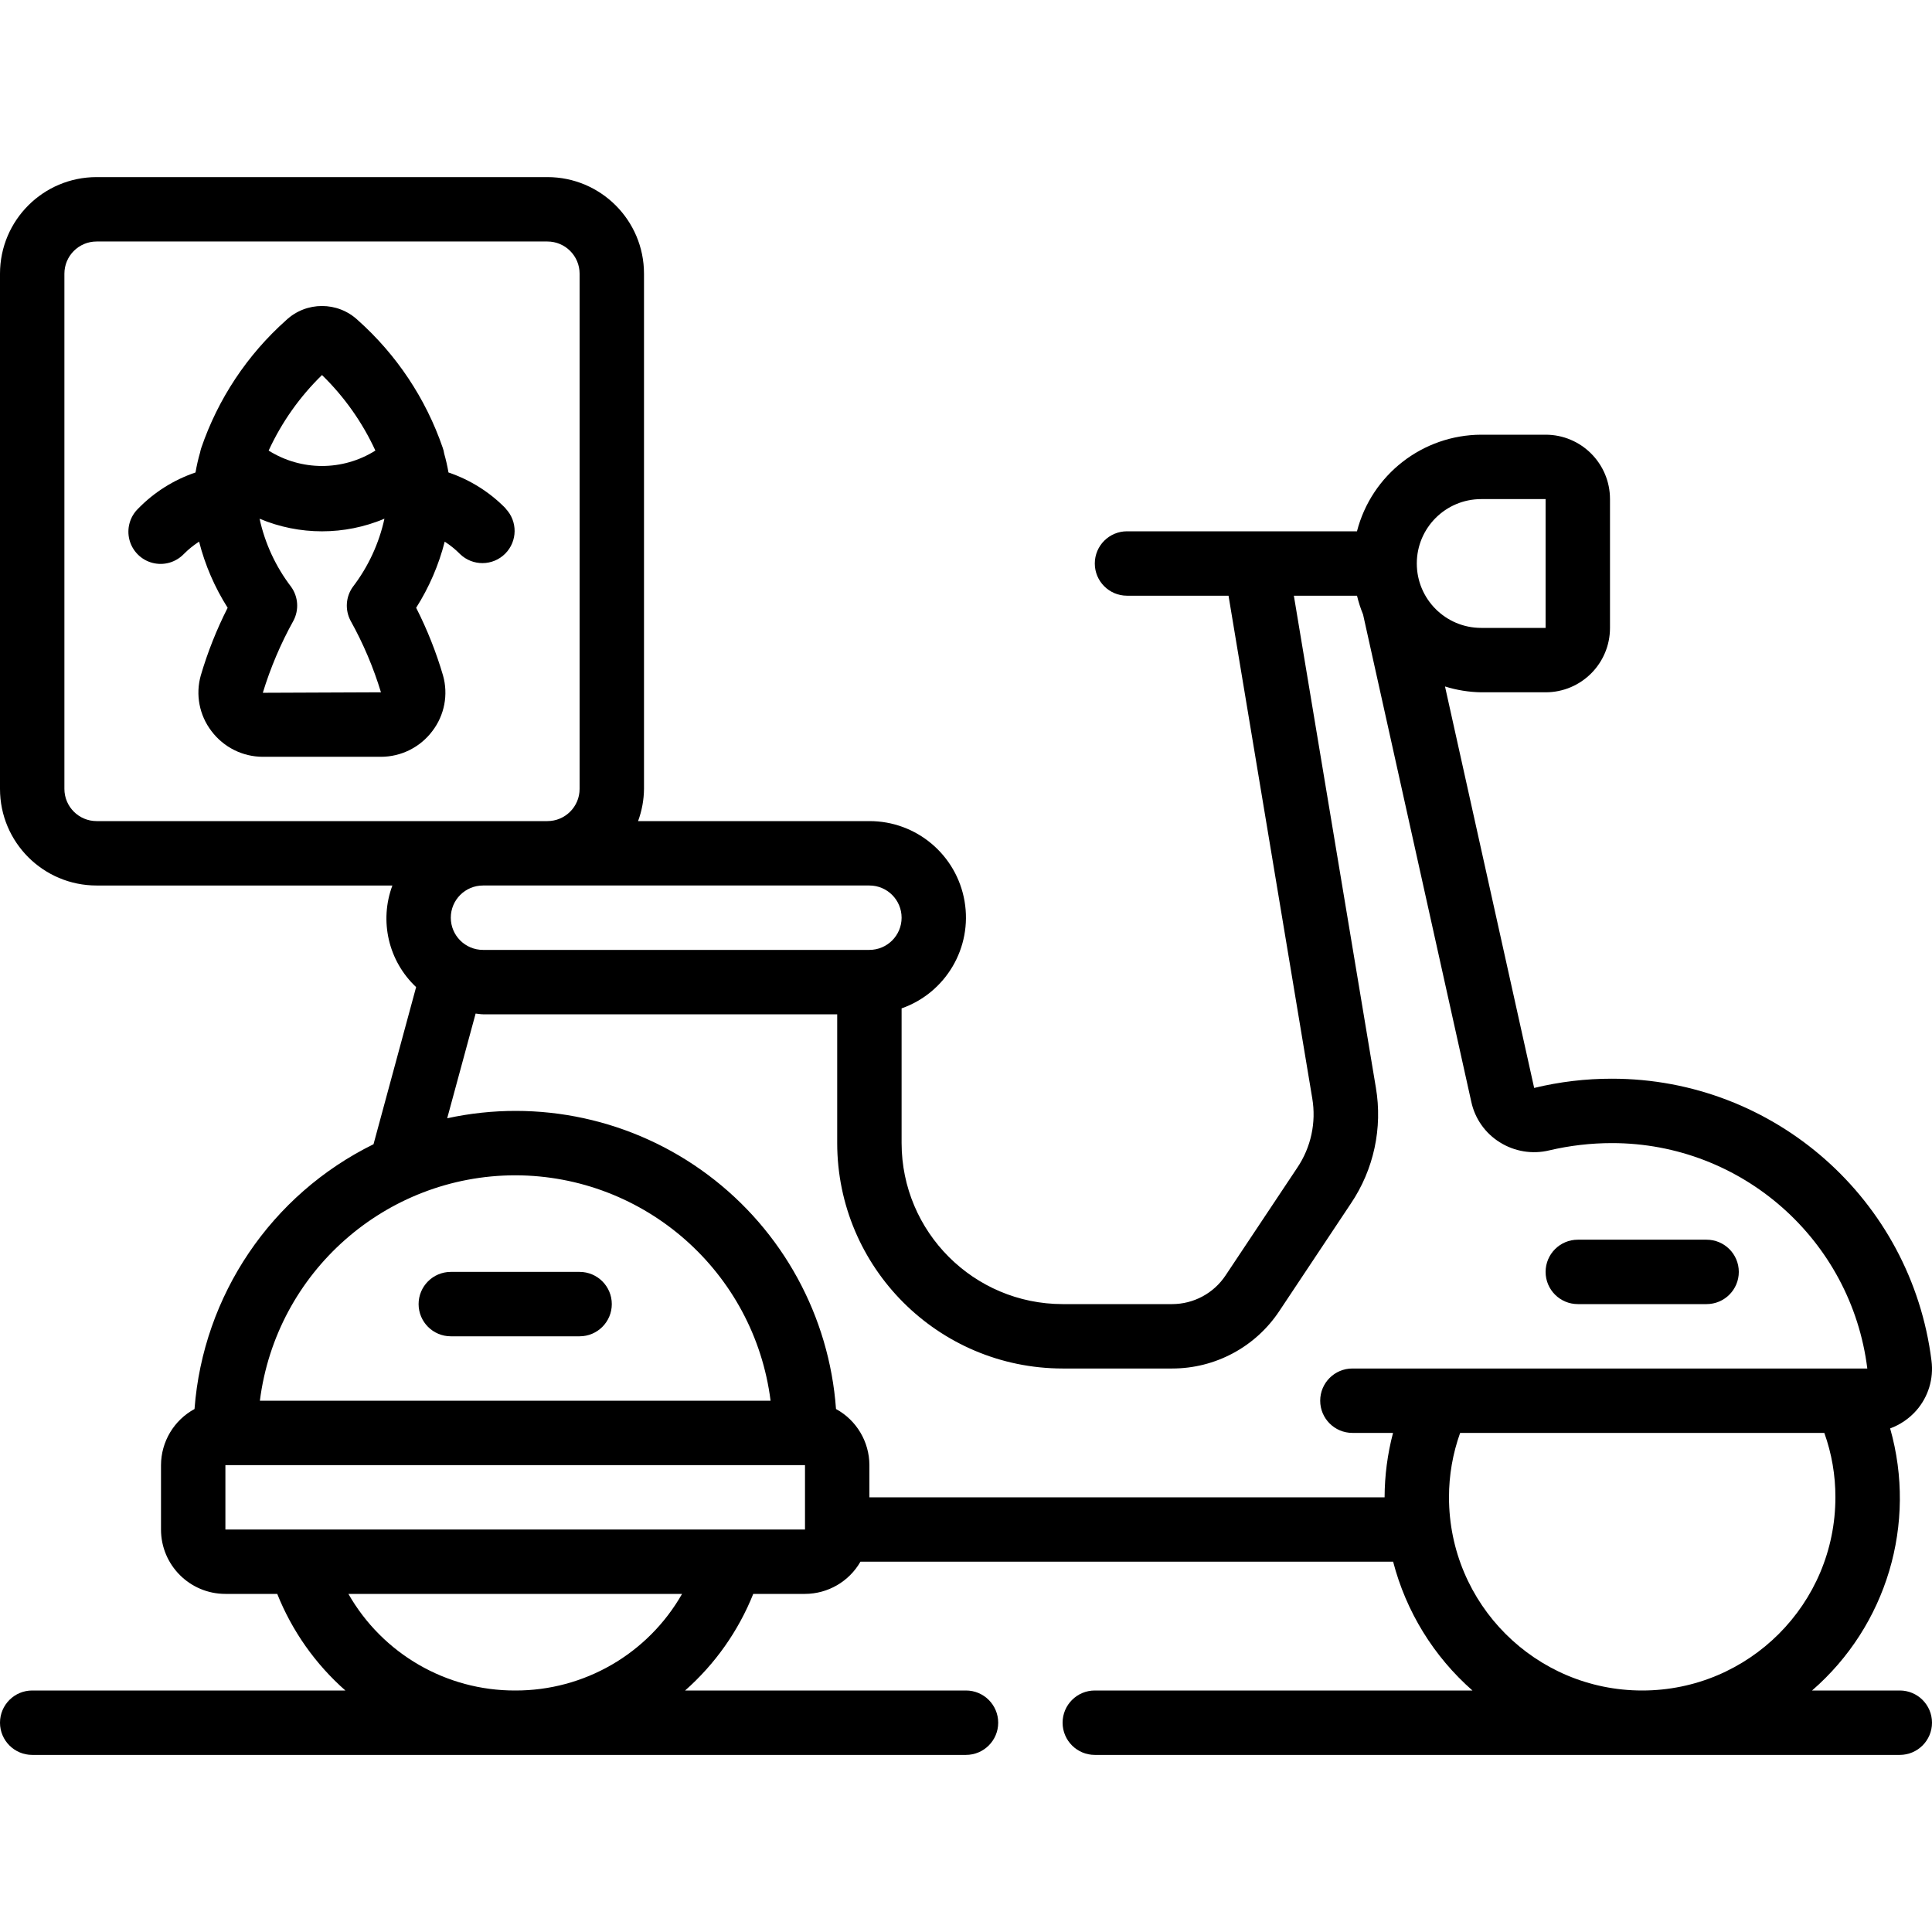 <svg height="512" viewBox="0 0 60 49" width="512" xmlns="http://www.w3.org/2000/svg"><g id="Page-1" fill="none" fill-rule="evenodd"><g id="004---Seafood-Delivery" fill="rgb(0,0,0)" fill-rule="nonzero"><path id="Shape" d="m14 36h4c.552 0 1-.448 1-1s-.448-1-1-1h-4c-.552 0-1 .448-1 1s.448 1 1 1z"/><path id="Shape" d="m49 35h4c.552 0 1-.448 1-1s-.448-1-1-1h-4c-.552 0-1 .448-1 1s.448 1 1 1z"/><path id="Shape" d="m59 47h-2.725c2.32-2.012 3.265-5.185 2.425-8.139.311-.115.589-.304.809-.552.375-.425.548-.99.475-1.552-.627-5.003-4.881-8.757-9.923-8.757-.814-.001-1.625.095-2.416.287l-2.769-12.468c.364.114.743.175 1.124.181h2c1.105 0 2-.895 2-2v-4c0-1.105-.895-2-2-2h-2c-1.818.007-3.403 1.239-3.858 3h-7.142c-.552 0-1 .448-1 1s.448 1 1 1h3.153l2.6 15.607c.128.753-.039 1.526-.466 2.159l-2.225 3.342c-.369.557-.994.892-1.662.892h-3.4c-2.76-.003-4.997-2.24-5-5v-4.184c1.377-.485 2.203-1.892 1.955-3.33s-1.496-2.489-2.955-2.486h-7.184c.118-.32.181-.659.184-1v-16c0-1.657-1.343-3-3-3h-14c-1.657 0-3 1.343-3 3v16c0 1.657 1.343 3 3 3h9.186c-.413 1.104-.122 2.348.737 3.155l-1.323 4.88c-3.178 1.564-5.292 4.691-5.559 8.223-.639.347-1.038 1.015-1.041 1.742v2c0 1.105.895 2 2 2h1.61c.461 1.152 1.185 2.18 2.116 3h-9.726c-.552 0-1 .448-1 1s.448 1 1 1h29c.552 0 1-.448 1-1s-.448-1-1-1h-8.723c.93-.821 1.655-1.848 2.116-3h1.607c.711-.002 1.368-.383 1.722-1h16.543c.402 1.55 1.26 2.943 2.463 4h-11.728c-.552 0-1 .448-1 1s.448 1 1 1h25c.552 0 1-.448 1-1s-.448-1-1-1zm-13-37h2v4h-2c-1.105 0-2-.895-2-2s.895-2 2-2zm-44 9v-16c0-.552.448-1 1-1h14c.552 0 1 .448 1 1v16c0 .552-.448 1-1 1h-14c-.552 0-1-.448-1-1zm15 3h10c.552 0 1 .448 1 1s-.448 1-1 1h-12c-.552 0-1-.448-1-1s.448-1 1-1zm-1 9c4.028.007 7.424 3.004 7.931 7h-15.86c.506-3.995 3.902-6.993 7.929-7zm0 16c-2.141.006-4.12-1.14-5.18-3h10.362c-1.06 1.861-3.04 3.007-5.182 3zm-9-5v-2h18v1.993.007zm20-1v-1c-.002-.726-.4-1.394-1.037-1.742-.208-2.886-1.659-5.539-3.976-7.271-2.317-1.733-5.272-2.374-8.099-1.758l.883-3.252c.077.006.151.023.229.023h11v4c.004 3.864 3.136 6.996 7 7h3.4c1.339.002 2.59-.668 3.33-1.784l2.222-3.339c.712-1.055.99-2.345.777-3.6l-2.547-15.277h1.961c.048.199.11.393.188.582l3.362 15.138c.113.521.432.974.885 1.255.457.287 1.01.378 1.535.251.639-.15 1.292-.226 1.948-.226 4.031-.001 7.431 3.001 7.93 7h-15.991c-.552 0-1 .448-1 1s.448 1 1 1h1.262c-.172.653-.26 1.325-.262 2zm18 0c-.001-.682.116-1.358.346-2h11.31c.23.642.346 1.318.344 2 0 3.314-2.686 6-6 6s-6-2.686-6-6z"/><path id="Shape" d="m15.707 10.293c-.496-.509-1.106-.892-1.779-1.12-.034-.198-.079-.395-.134-.588-.009-.062-.024-.124-.046-.183-.524-1.523-1.431-2.885-2.633-3.957-.627-.589-1.603-.589-2.23 0-1.206 1.074-2.114 2.442-2.636 3.97-.014.044-.026.088-.034.133-.06.205-.107.414-.143.625-.673.228-1.283.611-1.779 1.12-.26.251-.364.623-.273.973.092.35.365.623.714.714.35.092.721-.013.973-.273.144-.146.304-.275.476-.386.185.727.485 1.421.887 2.054-.342.673-.621 1.376-.834 2.1-.169.596-.046 1.236.33 1.728.378.504.97.8 1.6.8h3.662c.63 0 1.222-.296 1.6-.8.376-.492.499-1.132.33-1.728-.213-.724-.492-1.427-.834-2.1.402-.633.702-1.327.887-2.054.172.111.332.24.476.386.392.379 1.016.374 1.402-.012s.391-1.009.012-1.402zm-5.707-4.146c.692.674 1.254 1.469 1.658 2.346-1.013.638-2.302.638-3.315 0 .404-.877.965-1.672 1.657-2.346zm-1.838 9.868c.237-.776.555-1.525.949-2.235.18-.337.153-.746-.07-1.056-.478-.625-.812-1.347-.98-2.115 1.24.522 2.638.522 3.878 0-.168.768-.502 1.49-.98 2.115-.223.31-.25.719-.07 1.056.392.704.708 1.449.942 2.22z"/></g></g></svg>